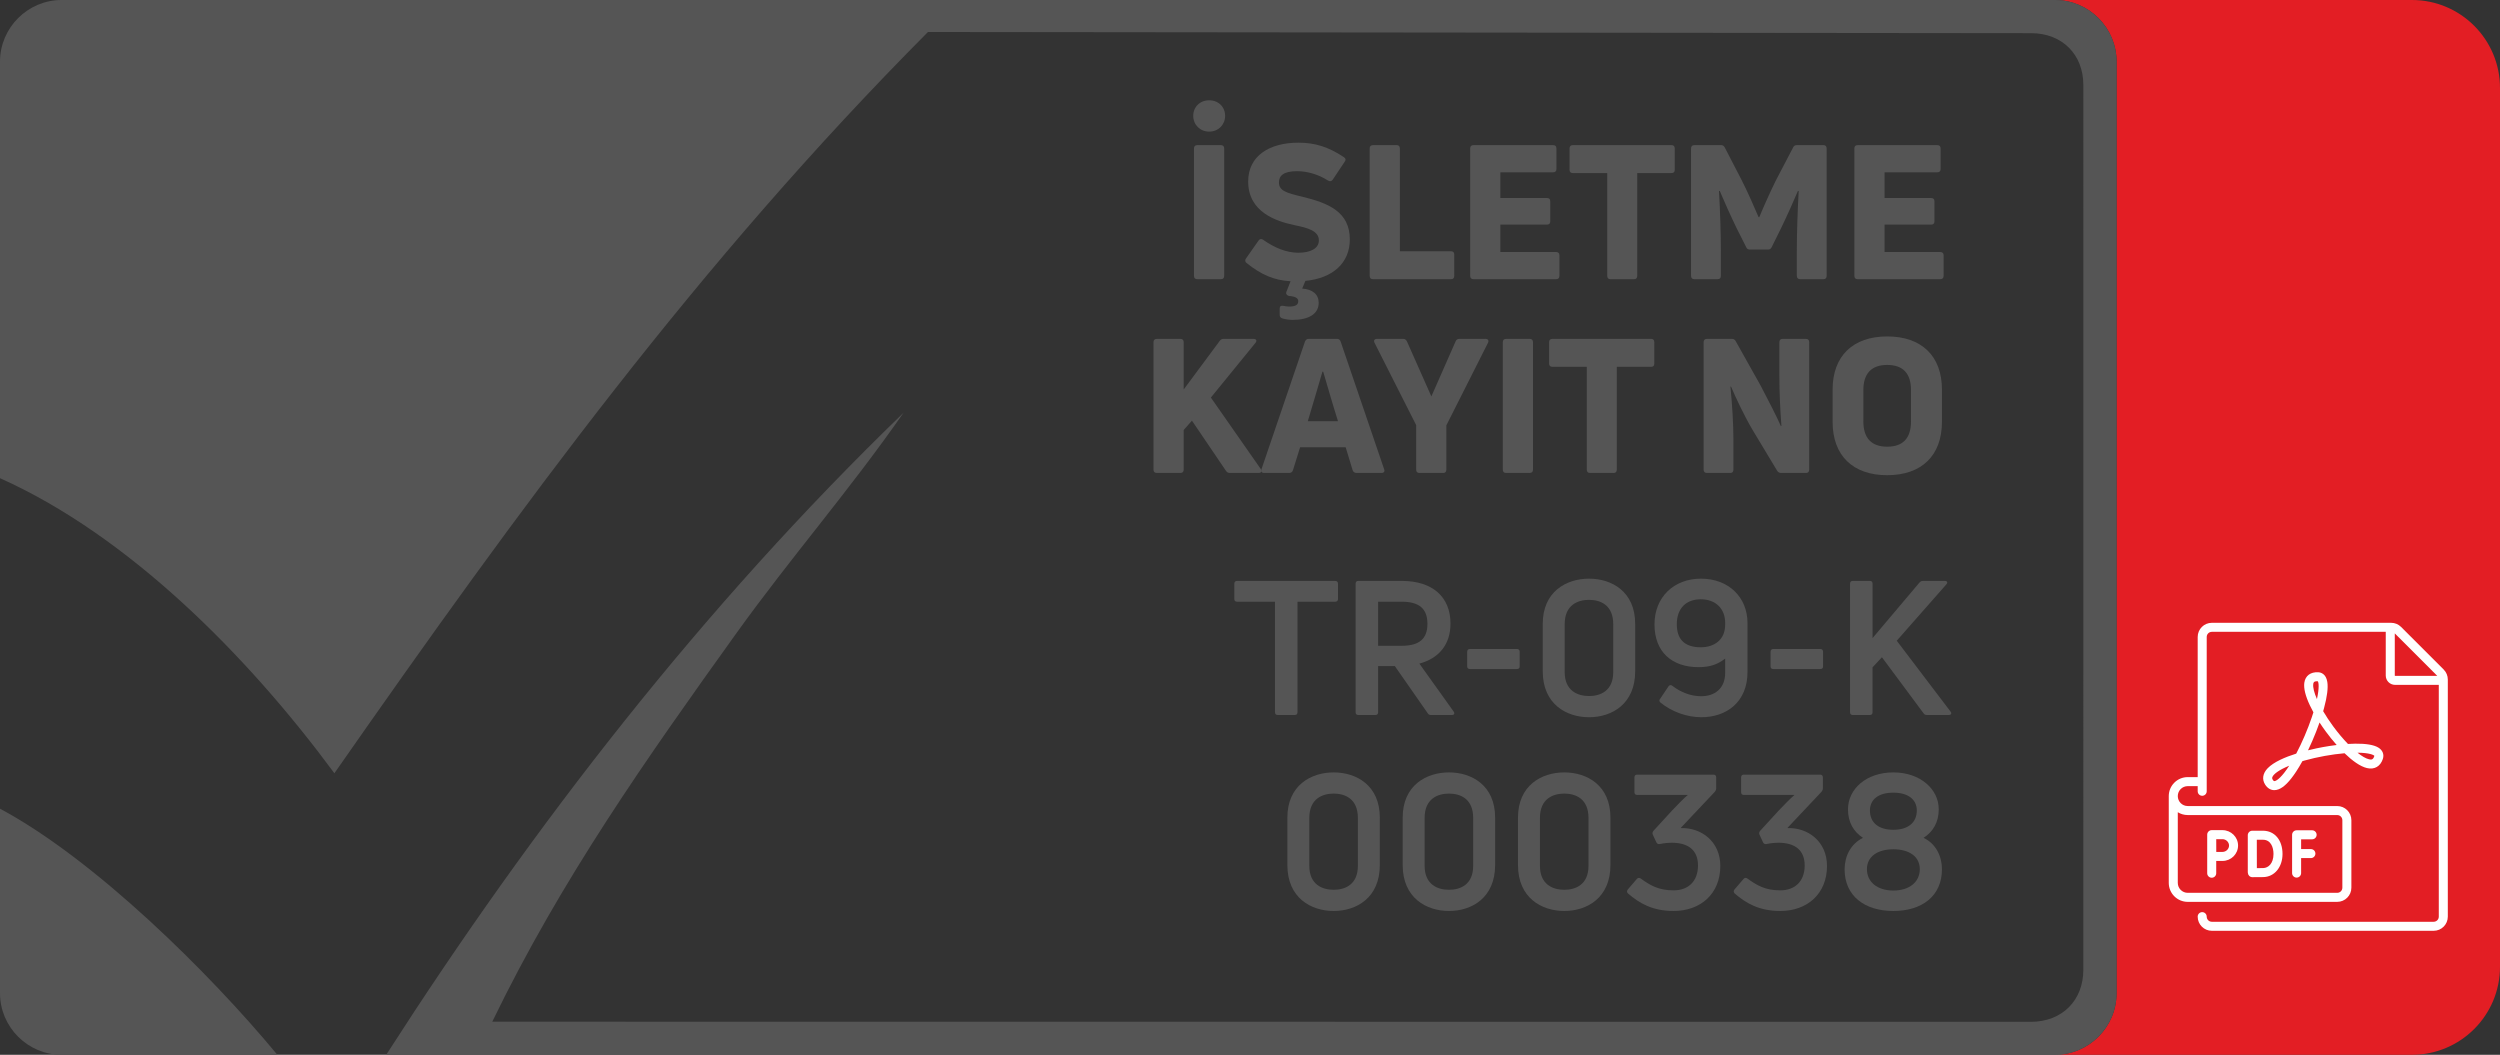 <?xml version="1.0" encoding="UTF-8"?>
<svg id="a" data-name="Layer 1" xmlns="http://www.w3.org/2000/svg" viewBox="0 0 960 405.043">
  <rect x="0" y="0" width="960" height="405.043" fill="#333333" stroke="none"/>
  <path d="M789.098-0c13.02,0,23.672,10.652,23.672,23.672v357.699c0,13.02-10.652,23.672-23.672,23.672h137.085c18.677,0,33.817-15.14,33.817-33.817V33.817C960,15.14,944.86-0,926.183-0h-137.085Z" style="fill: #e31e24;"/>
  <g>
    <path d="M938.372,257.094l-16.348-16.347c-1.027-1.026-2.392-1.592-3.844-1.592h-68.829c-2.997,0-5.436,2.439-5.436,5.436v53.818h-3.822c-4.018,0-7.287,3.269-7.287,7.287v33.33c0,4.018,3.269,7.288,7.287,7.288h57.402c2.997,0,5.436-2.439,5.436-5.436v-25.923c0-2.997-2.439-5.436-5.436-5.436h-57.402c-2.108,0-3.822-1.715-3.822-3.822s1.715-3.822,3.822-3.822h3.822v1.972c0,.957.776,1.732,1.732,1.732s1.732-.776,1.732-1.732v-59.254c0-1.087.884-1.971,1.971-1.971h66.779v16.784c0,1.976,1.608,3.584,3.584,3.584h16.784v88.999c0,1.087-.884,1.971-1.971,1.971h-85.177c-1.087,0-1.971-.884-1.971-1.971,0-.957-.776-1.732-1.732-1.732s-1.732.776-1.732,1.732c0,2.997,2.439,5.436,5.436,5.436h85.177c2.997,0,5.436-2.439,5.436-5.436v-91.05c0-1.452-.565-2.817-1.592-3.844ZM840.093,312.983h57.402c1.087,0,1.971.884,1.971,1.971v25.923c0,1.087-.884,1.971-1.971,1.971h-57.402c-2.108,0-3.822-1.715-3.822-3.823v-27.128c1.112.688,2.421,1.085,3.822,1.085ZM919.596,259.404v-16.185l16.305,16.305h-16.186c-.066,0-.119-.054-.119-.119Z" style="fill: #fff;"/>
    <path d="M881.897,337.001c.957,0,1.732-.776,1.732-1.732v-5.759h3.754c.957,0,1.732-.776,1.732-1.732s-.776-1.732-1.732-1.732h-3.754v-3.748h4.227c.957,0,1.732-.776,1.732-1.732s-.776-1.732-1.732-1.732h-5.96c-.957,0-1.732.775-1.732,1.732v14.705c0,.957.776,1.733,1.732,1.733h0Z" style="fill: #fff;"/>
    <path d="M863.688,336.333c.325.322.763.503,1.221.503h.006c.123-.001,3.026-.011,4.185-.032,4.281-.075,7.388-3.813,7.388-8.888,0-5.335-3.029-8.92-7.537-8.92h-4.071c-.46,0-.901.183-1.226.509s-.507.767-.506,1.227v14.138c0,.119.012.235.035.347.028.42.206.818.506,1.116h0ZM868.95,322.461c3.003,0,4.073,2.818,4.073,5.455,0,3.699-2.001,5.389-3.984,5.424-.551.01-1.534.017-2.404.023-.005-1.7-.017-9.133-.02-10.902h2.336Z" style="fill: #fff;"/>
    <path d="M849.298,337.055c.957,0,1.732-.775,1.732-1.732v-4.711c.86-.005,1.838-.009,2.392-.009,3.305,0,5.995-2.652,5.995-5.913s-2.689-5.913-5.995-5.913h-4.125c-.46,0-.902.183-1.227.509-.324.325-.505.765-.505,1.223h-0v14.813c0,.957.776,1.733,1.732,1.733h0ZM853.422,322.241c1.371,0,2.53,1.121,2.53,2.448s-1.158,2.448-2.53,2.448c-.55,0-1.516.004-2.373.009-.005-.885-.012-3.979-.014-4.904h2.387v-0Z" style="fill: #fff;"/>
    <path d="M881.753,289.387c-4.258,1.344-8.628,3.204-10.959,5.61-1.923,1.985-2.272,4.289-.957,6.32.893,1.378,2.12,2.099,3.5,2.099.53,0,1.082-.106,1.646-.322,2.036-.778,4.234-2.993,6.721-6.77.803-1.219,1.616-2.575,2.425-4.041.294-.087.595-.173.902-.259,4.889-1.368,10.421-2.361,15.275-2.776,2.959,2.861,6.018,5.091,8.626,5.699,2.869.669,5.143-.643,6.082-3.509.569-1.736-.086-3.374-1.753-4.38-1.714-1.035-4.691-1.534-8.848-1.487-.885.01-1.82.046-2.792.106-1.868-1.926-3.811-4.228-5.682-6.77-1.45-1.969-2.746-3.94-3.841-5.813.119-.41.232-.815.34-1.213,1.184-4.392,1.607-7.754,1.255-9.995-.507-3.235-2.595-3.695-3.47-3.742-2.976-.161-4.981,1.341-5.362,4.017-.303,2.126.412,5.051,2.125,8.693.407.866.864,1.758,1.365,2.669-.187.6-.39,1.224-.609,1.873-1.597,4.725-3.76,9.759-5.99,13.989h0ZM873.433,299.942c-.124.015-.332.042-.688-.508-.29-.448-.306-.785-.058-1.246.578-1.078,2.553-2.591,6.375-4.154-2.667,4.137-4.66,5.788-5.628,5.909h0ZM911.751,290.242c-.003.021-.009.06-.029.118-.433,1.32-1.014,1.445-2.003,1.214-1.207-.282-2.74-1.173-4.451-2.538,4.631.037,6.247.871,6.482,1.206ZM888.292,262.652c.071-.495.15-1.052,1.468-1.052.083,0,.171.002.264.007.395.481.598,2.619-.315,6.852-1.075-2.466-1.601-4.514-1.416-5.807h0ZM890.704,277.437c.76,1.169,1.578,2.349,2.445,3.526,1.244,1.69,2.649,3.443,4.135,5.118-1.719.207-3.492.475-5.266.797-1.2.218-3.293.629-5.742,1.24.543-1.127,1.079-2.294,1.603-3.495,1.042-2.386,2-4.827,2.825-7.186h0Z" style="fill: #fff;"/>
  </g>
  <g>
    <g>
      <path d="M789.098,0H23.672C10.652,0,0,10.652,0,23.672v159.95c49.135,21.99,94.755,67.717,128.404,113.308C199.806,194.611,268.303,100.797,356.341,12.283l423.623.456c11.886.013,20.04,8.151,20.04,19.895l-.004,339.78c-0,11.649-8.037,19.971-20.196,19.969l-590.773-.056c26.45-54.648,59.264-101.081,93.417-148.72,21.056-29.37,43.687-55.191,64.495-85.097-77,74.441-142.144,158.52-198.64,246.532h640.795c13.02,0,23.672-10.652,23.672-23.672V23.672c0-13.02-10.652-23.672-23.672-23.672Z" style="fill: #555;"/>
      <path d="M0,310.534v70.837c0,13.02,10.652,23.672,23.672,23.672h82.841c-26.242-31.685-70.227-75.067-106.513-94.509Z" style="fill: #555;"/>
    </g>
    <g>
      <g>
        <path d="M513.792,224.147v5.904c0,.648-.433,1.008-1.08,1.008h-14.474v42.412c0,.72-.36,1.08-1.008,1.08h-6.625c-.647,0-1.008-.36-1.008-1.08v-42.412h-14.545c-.648,0-1.08-.359-1.08-1.008v-5.904c0-.72.432-1.08,1.08-1.08h37.659c.647,0,1.08.36,1.08,1.08Z" style="fill: #555;"/>
        <path d="M548.207,273.832l-12.602-18.074h-6.408v17.714c0,.72-.36,1.08-1.008,1.08h-6.625c-.647,0-1.008-.36-1.008-1.08v-49.324c0-.72.36-1.08,1.008-1.08h16.706c11.809,0,18.722,6.12,18.722,16.417,0,7.921-4.393,13.321-11.953,15.338l13.177,18.434c.504.792.144,1.296-.648,1.296h-8.137c-.504,0-.935-.216-1.224-.72ZM529.197,247.981h9.073c6.696,0,9.864-2.664,9.864-8.425,0-5.832-3.168-8.497-9.864-8.497h-9.073v16.922Z" style="fill: #555;"/>
        <path d="M563.396,255.902v-5.616c0-.648.36-1.08,1.08-1.08h18.002c.72,0,1.08.432,1.08,1.08v5.616c0,.647-.36,1.008-1.08,1.008h-18.002c-.72,0-1.08-.36-1.08-1.008Z" style="fill: #555;"/>
        <path d="M610.197,275.416c-8.712,0-17.785-5.041-17.785-17.642v-18.218c0-12.385,9.073-17.354,17.785-17.354s17.714,4.969,17.714,17.354v18.218c0,12.601-9.001,17.642-17.714,17.642ZM610.197,267.279c4.321,0,9.289-1.944,9.289-9.217v-18.361c0-7.417-4.968-9.361-9.289-9.361s-9.36,1.944-9.36,9.361v18.361c0,7.272,5.04,9.217,9.36,9.217Z" style="fill: #555;"/>
        <path d="M653.181,222.203c10.441,0,17.857,6.984,17.857,17.065v18.794c0,11.449-7.992,17.354-17.713,17.354-5.473,0-11.233-2.017-15.697-5.616-.505-.433-.576-.936-.144-1.44l3.24-4.824c.433-.576,1.008-.576,1.513-.144,3.168,2.448,7.057,3.961,11.017,3.961,5.112,0,9.217-2.881,9.217-9.001v-5.473c-2.664,2.088-5.545,3.312-10.225,3.312-10.226,0-16.922-5.833-16.922-16.418,0-10.44,7.417-17.569,17.857-17.569ZM653.108,248.557c5.113,0,9.361-2.809,9.361-8.713v-.648c0-5.472-3.672-9.072-9.361-9.072-5.76,0-9.217,3.601-9.217,9.577,0,5.616,2.809,8.856,9.217,8.856Z" style="fill: #555;"/>
        <path d="M679.892,255.902v-5.616c0-.648.359-1.08,1.08-1.08h18.001c.721,0,1.08.432,1.08,1.08v5.616c0,.647-.359,1.008-1.08,1.008h-18.001c-.721,0-1.08-.36-1.08-1.008Z" style="fill: #555;"/>
        <path d="M710.419,273.471v-49.324c0-.72.36-1.08,1.008-1.08h6.625c.647,0,1.008.36,1.008,1.08v20.882l18.002-21.314c.432-.433.792-.648,1.296-.648h8.425c.935,0,1.224.576.647,1.296l-19.081,21.674,20.666,27.219c.575.72.144,1.296-.648,1.296h-8.425c-.576,0-1.008-.144-1.296-.648l-15.985-21.529-3.601,3.888v17.21c0,.72-.36,1.08-1.008,1.08h-6.625c-.647,0-1.008-.36-1.008-1.08Z" style="fill: #555;"/>
        <path d="M512.136,349.816c-8.713,0-17.785-5.041-17.785-17.642v-18.218c0-12.385,9.072-17.354,17.785-17.354s17.714,4.969,17.714,17.354v18.218c0,12.601-9.001,17.642-17.714,17.642ZM512.136,341.679c4.32,0,9.289-1.944,9.289-9.217v-18.361c0-7.417-4.969-9.361-9.289-9.361s-9.361,1.944-9.361,9.361v18.361c0,7.272,5.041,9.217,9.361,9.217Z" style="fill: #555;"/>
        <path d="M556.415,349.816c-8.713,0-17.785-5.041-17.785-17.642v-18.218c0-12.385,9.072-17.354,17.785-17.354s17.714,4.969,17.714,17.354v18.218c0,12.601-9.001,17.642-17.714,17.642ZM556.415,341.679c4.32,0,9.289-1.944,9.289-9.217v-18.361c0-7.417-4.969-9.361-9.289-9.361s-9.361,1.944-9.361,9.361v18.361c0,7.272,5.041,9.217,9.361,9.217Z" style="fill: #555;"/>
        <path d="M600.694,349.816c-8.713,0-17.785-5.041-17.785-17.642v-18.218c0-12.385,9.072-17.354,17.785-17.354s17.714,4.969,17.714,17.354v18.218c0,12.601-9.001,17.642-17.714,17.642ZM600.694,341.679c4.32,0,9.289-1.944,9.289-9.217v-18.361c0-7.417-4.969-9.361-9.289-9.361s-9.361,1.944-9.361,9.361v18.361c0,7.272,5.041,9.217,9.361,9.217Z" style="fill: #555;"/>
        <path d="M642.669,349.816c-8.065,0-13.177-2.952-17.569-6.769-.432-.504-.432-1.008,0-1.513l3.528-4.104c.433-.432,1.009-.432,1.513,0,3.528,2.521,6.696,4.465,12.528,4.465,5.473,0,9.361-3.312,9.361-9.577,0-5.76-3.601-8.712-10.153-8.712-1.08,0-2.88.144-4.536.504-.576.144-1.008-.144-1.296-.648l-1.368-2.952c-.216-.504-.144-1.008.288-1.513l7.057-7.704c1.368-1.44,4.752-4.969,6.12-6.049h-19.514c-.647,0-1.008-.359-1.008-1.08v-5.616c0-.72.36-1.08,1.008-1.08h29.379c.647,0,1.008.36,1.008,1.08v4.177c0,.504-.216.935-.504,1.296l-13.033,13.825.072.144c7.633-.216,15.049,5.041,15.049,14.546,0,10.729-7.633,17.281-17.93,17.281Z" style="fill: #555;"/>
        <path d="M683.636,349.816c-8.065,0-13.177-2.952-17.569-6.769-.432-.504-.432-1.008,0-1.513l3.528-4.104c.433-.432,1.009-.432,1.513,0,3.528,2.521,6.696,4.465,12.528,4.465,5.473,0,9.361-3.312,9.361-9.577,0-5.76-3.601-8.712-10.153-8.712-1.08,0-2.88.144-4.536.504-.576.144-1.008-.144-1.296-.648l-1.368-2.952c-.216-.504-.144-1.008.288-1.513l7.057-7.704c1.368-1.44,4.752-4.969,6.12-6.049h-19.514c-.647,0-1.008-.359-1.008-1.08v-5.616c0-.72.36-1.08,1.008-1.08h29.379c.647,0,1.008.36,1.008,1.08v4.177c0,.504-.216.935-.504,1.296l-13.033,13.825.072.144c7.633-.216,15.049,5.041,15.049,14.546,0,10.729-7.633,17.281-17.93,17.281Z" style="fill: #555;"/>
        <path d="M727.051,349.816c-11.017,0-18.722-5.761-18.722-15.985,0-4.969,2.305-9.793,7.057-12.098-3.672-2.376-5.76-6.048-5.76-10.944,0-7.849,7.057-14.185,17.425-14.185,10.226,0,17.426,6.337,17.426,14.185,0,4.896-2.16,8.568-5.832,10.944,4.824,2.305,7.057,7.129,7.057,12.098,0,10.225-7.633,15.985-18.65,15.985ZM727.051,341.967c6.193,0,10.153-3.312,10.153-8.209,0-4.752-3.96-7.633-10.153-7.633s-10.152,2.881-10.152,7.633c0,4.896,3.96,8.209,10.152,8.209ZM727.051,318.637c5.617,0,9.001-2.736,9.001-7.417,0-4.248-3.384-6.841-9.001-6.841-5.689,0-9,2.593-9,6.841,0,4.681,3.312,7.417,9,7.417Z" style="fill: #555;"/>
      </g>
      <g>
        <path d="M464.326,50.541c-3.528,0-6.121-2.664-6.121-6.049,0-3.456,2.593-5.977,6.121-5.977s6.12,2.521,6.12,5.977c0,3.385-2.592,6.049-6.12,6.049ZM468.79,107.21h-9.001c-.863,0-1.296-.432-1.296-1.296v-48.893c0-.864.433-1.296,1.296-1.296h9.001c.864,0,1.296.432,1.296,1.296v48.893c0,.864-.432,1.296-1.296,1.296Z" style="fill: #555;"/>
        <path d="M501.262,107.859l-1.224,2.952c4.032.288,6.337,2.231,6.337,5.473,0,4.248-3.816,6.552-10.01,6.552-1.296,0-2.735-.216-3.96-.576-.72-.216-1.008-.72-1.008-1.44v-2.376c0-.864.504-1.152,1.368-1.009.72.144,1.512.288,2.16.288,2.232,0,3.6-.504,3.6-2.016.072-1.08-.935-1.801-3.096-2.017-.72,0-1.225-.288-1.513-.864-.071-.216-.071-.576.217-1.151l1.44-3.673c-6.336-.36-11.305-2.521-16.849-6.984-.648-.504-.721-1.08-.288-1.728l4.896-6.984c.432-.576,1.08-.72,1.728-.216,4.32,3.024,8.713,4.896,13.394,4.968,4.68,0,7.992-1.584,7.992-4.752,0-3.672-4.32-4.824-9.288-5.833-7.273-1.512-17.858-5.112-17.858-16.777,0-10.009,8.354-14.905,19.298-14.905,6.337,0,11.449,1.585,17.426,5.545.72.432.864,1.08.36,1.728l-4.608,6.912c-.433.648-1.08.792-1.801.36-3.744-2.377-7.921-3.601-11.953-3.601-5.112,0-6.912,1.728-6.912,4.32,0,3.168,2.808,4.032,8.929,5.473,10.009,2.448,18.289,5.761,18.289,16.417,0,9.073-6.552,14.905-17.065,15.914Z" style="fill: #555;"/>
        <path d="M525.956,105.915v-48.893c0-.864.433-1.296,1.296-1.296h9.073c.792,0,1.224.432,1.224,1.296v39.46h19.658c.792,0,1.224.432,1.224,1.224v8.209c0,.864-.432,1.296-1.224,1.296h-29.955c-.863,0-1.296-.432-1.296-1.296Z" style="fill: #555;"/>
        <path d="M597.526,96.77c.792,0,1.296.432,1.296,1.224v7.921c0,.864-.504,1.296-1.296,1.296h-31.683c-.864,0-1.296-.432-1.296-1.296v-48.893c0-.864.432-1.296,1.296-1.296h30.53c.864,0,1.296.432,1.296,1.296v7.921c0,.792-.432,1.224-1.296,1.224h-20.233v9.865h17.857c.864,0,1.296.432,1.296,1.224v7.777c0,.792-.432,1.224-1.296,1.224h-17.857v10.514h21.386Z" style="fill: #555;"/>
        <path d="M643.102,57.022v8.209c0,.792-.433,1.224-1.225,1.224h-13.177v39.46c0,.864-.433,1.296-1.225,1.296h-9.072c-.792,0-1.225-.432-1.225-1.296v-39.46h-13.177c-.864,0-1.296-.432-1.296-1.224v-8.209c0-.864.432-1.296,1.296-1.296h37.875c.792,0,1.225.432,1.225,1.296Z" style="fill: #555;"/>
        <path d="M649.363,105.915v-48.893c0-.864.433-1.296,1.296-1.296h10.226c.647,0,1.151.288,1.44.935l6.481,12.529c2.232,4.32,5.257,11.306,6.481,14.185h.288c1.152-2.88,4.249-9.865,6.409-14.185l6.553-12.529c.288-.647.72-.935,1.44-.935h10.226c.792,0,1.224.432,1.224,1.296v48.893c0,.864-.432,1.296-1.224,1.296h-8.929c-.793,0-1.297-.432-1.297-1.296v-9.505c0-6.553.288-15.481.721-23.042l-.288-.072c-1.368,3.312-4.249,9.721-6.553,14.474l-3.528,7.128c-.36.721-.792.936-1.44.936h-6.912c-.648,0-1.152-.216-1.44-.936l-3.601-7.128c-2.304-4.753-5.185-11.161-6.553-14.474l-.287.072c.432,7.561.72,16.489.72,23.042v9.505c0,.864-.433,1.296-1.296,1.296h-8.857c-.863,0-1.296-.432-1.296-1.296Z" style="fill: #555;"/>
        <path d="M745.053,96.77c.793,0,1.297.432,1.297,1.224v7.921c0,.864-.504,1.296-1.297,1.296h-31.683c-.863,0-1.296-.432-1.296-1.296v-48.893c0-.864.433-1.296,1.296-1.296h30.531c.864,0,1.296.432,1.296,1.296v7.921c0,.792-.432,1.224-1.296,1.224h-20.234v9.865h17.857c.864,0,1.297.432,1.297,1.224v7.777c0,.792-.433,1.224-1.297,1.224h-17.857v10.514h21.386Z" style="fill: #555;"/>
        <path d="M442.941,180.315v-48.893c0-.864.432-1.296,1.296-1.296h9.001c.863,0,1.296.432,1.296,1.296v18.145l13.825-18.649c.432-.576.864-.792,1.584-.792h11.377c1.08,0,1.44.648.792,1.512l-17.138,21.026,19.154,27.435c.647.792.216,1.512-.792,1.512h-11.09c-.647,0-1.151-.288-1.512-.864l-13.033-19.226-3.168,3.601v15.193c0,.864-.433,1.296-1.296,1.296h-9.001c-.864,0-1.296-.432-1.296-1.296Z" style="fill: #555;"/>
        <path d="M484.411,180.17l16.706-49.036c.288-.647.72-1.008,1.368-1.008h10.944c.648,0,1.152.36,1.368,1.008l16.706,49.036c.359.864-.072,1.44-1.009,1.44h-9.576c-.721,0-1.296-.36-1.513-1.08l-2.664-8.785h-17.497l-2.736,8.785c-.216.72-.792,1.08-1.44,1.08h-9.648c-.936,0-1.297-.576-1.009-1.44ZM502.197,161.737h11.593c-2.017-6.336-4.248-14.185-5.689-19.01h-.288c-1.44,4.825-3.672,12.674-5.616,19.01Z" style="fill: #555;"/>
        <path d="M543.812,180.315v-17.065l-15.985-31.611c-.432-.863-.071-1.512.936-1.512h10.081c.647,0,1.152.36,1.44,1.008l9.36,21.098,9.289-21.098c.216-.647.72-1.008,1.44-1.008h10.081c.936,0,1.368.648.936,1.512l-15.985,31.683v16.994c0,.864-.433,1.296-1.225,1.296h-9.145c-.792,0-1.225-.432-1.225-1.296Z" style="fill: #555;"/>
        <path d="M587.372,181.611h-9.001c-.863,0-1.296-.432-1.296-1.296v-48.893c0-.864.433-1.296,1.296-1.296h9.001c.864,0,1.296.432,1.296,1.296v48.893c0,.864-.432,1.296-1.296,1.296Z" style="fill: #555;"/>
        <path d="M635.254,131.422v8.209c0,.792-.433,1.224-1.225,1.224h-13.177v39.46c0,.864-.433,1.296-1.225,1.296h-9.072c-.792,0-1.225-.432-1.225-1.296v-39.46h-13.177c-.864,0-1.296-.432-1.296-1.224v-8.209c0-.864.432-1.296,1.296-1.296h37.875c.792,0,1.225.432,1.225,1.296Z" style="fill: #555;"/>
        <path d="M654.187,180.315v-48.893c0-.864.432-1.296,1.296-1.296h9.576c.648,0,1.152.288,1.44.864l9.649,17.209c3.023,5.761,6.12,11.81,7.704,15.409l.216-.071c-.504-6.481-.792-13.249-.792-19.226v-12.89c0-.864.433-1.296,1.297-1.296h8.929c.792,0,1.224.432,1.224,1.296v48.893c0,.864-.432,1.296-1.224,1.296h-9.577c-.648,0-1.152-.288-1.513-.864l-9.36-15.553c-3.168-5.329-6.625-12.674-8.352-16.778l-.216.072c.647,6.553,1.151,14.185,1.151,20.521v11.306c0,.864-.432,1.296-1.224,1.296h-8.929c-.864,0-1.296-.432-1.296-1.296Z" style="fill: #555;"/>
        <path d="M724.676,182.475c-13.177,0-20.954-7.561-20.954-20.45v-12.457c0-12.817,7.777-20.378,20.954-20.378,13.249,0,21.025,7.561,21.025,20.378v12.457c0,12.89-7.776,20.45-21.025,20.45ZM724.676,171.53c6.12,0,9.145-3.312,9.145-9.721v-12.025c0-6.336-3.024-9.648-9.145-9.648-6.049,0-9.145,3.312-9.145,9.648v12.025c0,6.408,3.096,9.721,9.145,9.721Z" style="fill: #555;"/>
      </g>
    </g>
  </g>
</svg>